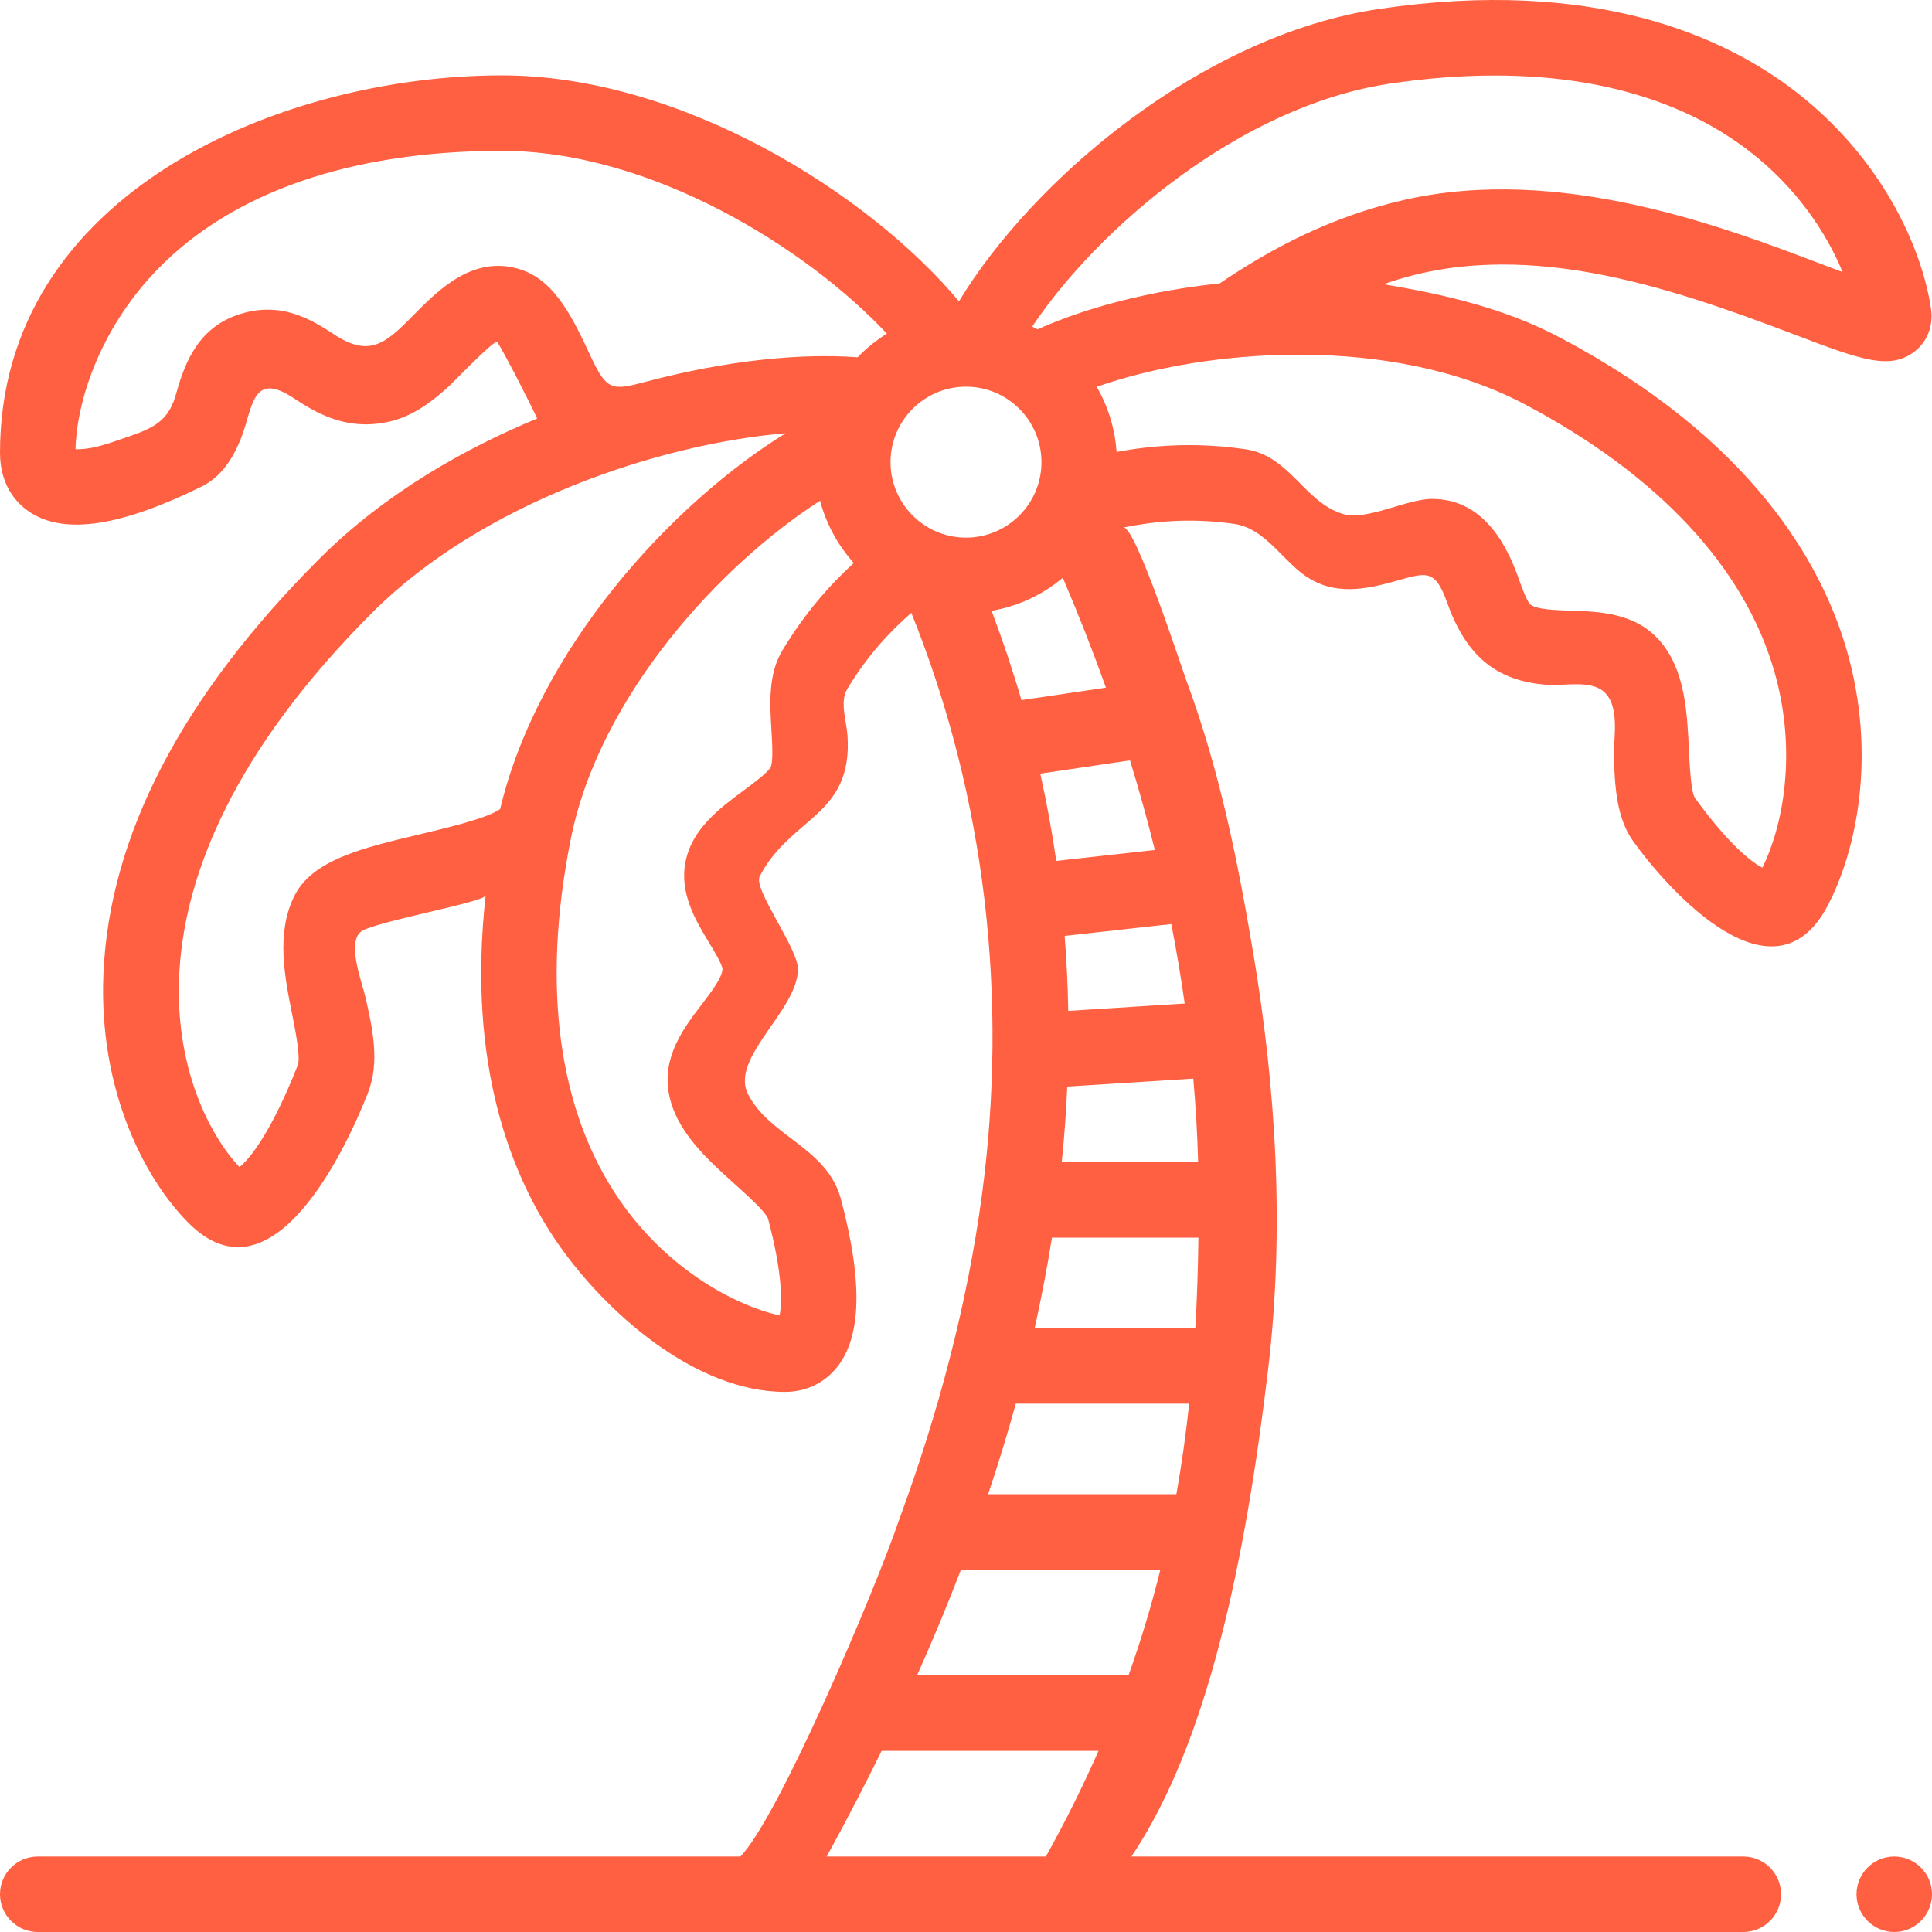 <?xml version="1.0"?>
<svg xmlns="http://www.w3.org/2000/svg" xmlns:xlink="http://www.w3.org/1999/xlink" xmlns:svgjs="http://svgjs.com/svgjs" version="1.1" width="512" height="512" x="0" y="0" viewBox="0 0 512.001 512.001" style="enable-background:new 0 0 512 512" xml:space="preserve"><g>
<g xmlns="http://www.w3.org/2000/svg">
	<g>
		<path d="M502,491.999c-5.51,0-10,4.48-10,10.001c0,5.51,4.49,10.001,10,10.001s10-4.49,10-10.001    C512,496.479,507.51,491.999,502,491.999z" fill="#ff6041" data-original="#ff6041" style=""/>
	</g>
</g>
<g xmlns="http://www.w3.org/2000/svg">
	<g>
		<path d="M511.744,81.844c-2.412-16.32-13.133-40.038-35.992-57.66C456.823,9.594,422.34-6.037,365.555,2.355    c-47.193,6.974-92.036,45.451-111.419,77.502C230.116,51.12,180.433,19.972,133,19.972c-58.458,0-133,31.114-133,100.006    c0,9.433,5.19,14.069,8.284,15.993c9.196,5.719,23.961,3.42,45.14-7.024c5.251-2.59,8.329-7.482,10.434-12.755    c3.167-7.935,2.8-17.979,13.783-10.794c5.504,3.602,13.821,9.042,25.608,6.323c6.153-1.42,11.195-5.216,15.77-9.395    c0.928-0.848,12.038-12.402,12.709-11.679c1.206,1.301,10.788,20.201,10.596,20.281c-18.594,7.695-40.034,19.502-57.747,37.216    c-36.373,36.375-55.606,73.349-57.167,109.894c-1.314,30.759,10.812,54.316,22.599,66.104    c22.247,22.25,41.764-19.874,47.522-34.562c3.209-8.187,1.156-17.277-0.732-25.517c-0.829-3.616-4.928-14.264-1.109-17.179    c3.397-2.593,32.813-7.795,33.012-9.582c-5.06,45.373,7.119,74.867,19.122,92.209c12.655,18.285,36.44,39.361,60.192,39.361    c6.619,0,10.787-3.24,12.852-5.438c7.415-7.892,8.066-22.821,1.991-45.641c-3.652-13.716-18.961-16.578-24.643-27.895    c-4.81-9.587,13.167-22.115,13.248-33.011c0.042-5.642-11.914-21.199-10.132-24.643c8.18-15.811,24.717-15.916,23.265-37.349    c-0.246-3.624-2.103-8.923-0.077-12.286c5.374-8.922,11.306-15.234,16.992-20.198c19.702,48.884,25.705,102.074,18.711,154.253    c-3.923,29.272-11.677,58.191-21.868,85.878c-6.515,19.198-32.251,79.549-42.161,89.459H10c-5.51,0-10,4.48-10,10.001    C0,507.51,4.49,512,10,512h452c5.51,0,10-4.49,10-10.001c0-5.521-4.49-10.001-10-10.001H299.852    C320,461.985,330,413.985,336.078,362.792c4.361-36.731,2.147-74.051-4.011-110.557c-4.191-24.844-8.941-48.311-17.686-71.948    c-1.277-3.452-13.533-41.122-16.694-40.49c8.108-1.621,17.687-2.641,29.448-0.951c7.394,1.063,12.047,8.418,17.464,12.771    c7.425,5.967,15.351,5.082,24.215,2.654c9.028-2.472,11.33-3.975,14.691,5.434c4.758,13.322,12.402,20.977,27.023,21.801    c4.158,0.234,10.851-1.248,14.356,1.676c4.685,3.908,2.582,12.818,2.814,18.222c0.314,7.312,0.743,15.499,5.188,21.649    c9.788,13.542,37.252,43.823,51.414,17.062c7.715-14.583,13.112-40.047,5.117-67.781c-6.62-22.964-25.161-55.974-75.897-82.826    c-14.719-7.79-30.537-11.453-46.824-14.181c35.972-12.827,74.857,0.409,108.799,13.312c17.485,6.647,25.466,9.682,32.092,4.357    C510.836,90.385,512.39,86.215,511.744,81.844z M111.411,221.066c-15.426,3.662-28.749,6.826-33.477,16.52    c-4.771,9.782-2.516,21.12-0.525,31.125c0.858,4.316,2.296,11.54,1.501,13.568c-6.961,17.759-12.781,24.911-15.449,27.006    c-15.733-16.689-38.418-73.32,35.259-147.001c28.998-29,75.852-44.638,109.493-47.468c-30.677,18.951-65.593,57.39-75.669,99.575    C129.417,216.786,118.234,219.447,111.411,221.066z M207.329,172.386c-3.775,6.283-3.308,14.099-2.895,20.996    c0.198,3.311,0.498,8.313-0.169,9.879c-0.69,1.409-4.762,4.43-7.195,6.234c-6.394,4.741-13.64,10.116-15.396,18.868    c-1.676,8.356,2.707,15.616,6.229,21.45c1.287,2.131,3.439,5.698,3.563,6.923c-0.017,2.263-2.937,6.087-5.513,9.461    c-4.646,6.085-10.428,13.659-8.728,23.399c1.755,10.055,10.14,17.594,17.539,24.245c3.025,2.72,8.089,7.272,8.77,9.095    c3.932,14.767,3.742,22.585,3.057,25.67c-11.803-2.653-29.598-12.098-42.321-30.481c-16.341-23.611-20.833-56.758-12.989-95.86    c7.657-38.174,40.031-72.9,66.052-89.559c1.646,6.217,4.753,11.844,8.932,16.49C220.009,154.924,213.397,162.287,207.329,172.386z     M227.272,94.684c-15.553-1.149-35.038,0.961-55.329,6.278c-9.49,2.486-10.948,3.025-15.315-6.345    c-4.604-9.879-9.365-20.095-18.466-23.129c-12.602-4.197-21.948,5.294-28.774,12.228c-7.233,7.349-11.498,11.027-20.797,4.944    c-5.659-3.702-14.208-9.297-25.955-5.101C51.49,87.54,48.49,97.992,46.506,104.91c-2.201,7.673-7.393,9.037-14.63,11.549    c-3.726,1.293-7.857,2.714-11.865,2.595c0.281-12.094,6.04-31.401,21.562-47.491C61.506,50.897,93.122,39.973,133,39.973    c39.695,0,80.931,25.9,102.034,48.456C232.19,90.187,229.586,92.293,227.272,94.684z M236,122.478    c0-11.029,8.972-20.001,20-20.001s20,8.972,20,20.001c0,11.029-8.972,20.001-20,20.001S236,133.507,236,122.478z M262.786,161.88    c7.105-1.221,13.571-4.313,18.874-8.763c4.16,9.735,7.98,19.456,11.416,29.12l-22.38,3.306    C268.388,177.615,265.743,169.719,262.786,161.88z M277.173,491.999h-58.08c5.167-9.436,10.031-18.799,14.548-28.002h57.471    C287.012,473.341,282.396,482.612,277.173,491.999z M299.065,443.996h-56.042c4.208-9.414,8.102-18.778,11.64-28.002h52.844    C305.152,425.51,302.356,434.779,299.065,443.996z M311.751,395.993h-49.894c2.707-8.066,5.162-16.089,7.344-24.001h45.941    C314.259,380.278,313.136,388.231,311.751,395.993z M316.772,351.991h-42.579c1.794-8.043,3.326-16.065,4.583-24.001h38.818    C317.487,336.42,317.214,344.373,316.772,351.991z M316.237,285.845c0.654,7.434,1.082,14.837,1.28,22.144h-36.138    c0.681-6.708,1.167-13.401,1.456-20.034L316.237,285.845z M313.957,265.948l-30.857,1.949c-0.115-6.668-0.434-13.305-0.954-19.867    l28.259-3.14C311.781,251.908,312.968,258.944,313.957,265.948z M299.462,201.512c2.434,7.923,4.634,15.858,6.583,23.739    l-26.122,2.903c-1.12-7.746-2.537-15.475-4.237-23.129l0.099-0.015L299.462,201.512z M404.163,107.188    c35.247,18.653,58.082,43.097,66.035,70.688c6.194,21.48,2.255,41.239-3.154,52.061c-2.822-1.418-8.991-6.206-17.907-18.538    c-1.024-1.745-1.348-8.547-1.542-12.611c-0.473-9.937-1.009-21.2-7.687-28.92c-6.469-7.477-15.993-7.788-23.645-8.038    c-4.243-0.138-9.051-0.295-10.759-1.664c-0.927-0.919-2.327-4.839-3.164-7.183c-3.817-10.684-10.388-20.767-22.865-20.767    c-6.676,0-17.213,5.851-23.53,4.002c-10.206-2.988-14.105-15.459-25.866-17.158c-13.698-1.979-24.936-0.989-34.182,0.71    c-0.42-6.252-2.283-12.112-5.258-17.255C319.766,92.276,368.812,88.478,404.163,107.188z M482.603,69.943    C456.711,60.1,413.376,43.621,372.26,52.951c-19.273,4.372-35.285,12.821-49.029,22.157c-18.354,1.935-35.259,6.324-48.259,12.164    c-0.466-0.252-0.939-0.492-1.415-0.726c17.122-25.645,54.851-58.484,94.922-64.405c9.638-1.424,18.879-2.131,27.681-2.131    c27.222,0,50.197,6.769,67.382,20.016c12.551,9.674,20.485,21.664,24.771,32.073C486.393,71.384,484.435,70.64,482.603,69.943z" fill="#ff6041" data-original="#ff6041" style=""/>
	</g>
</g>
<g xmlns="http://www.w3.org/2000/svg">
</g>
<g xmlns="http://www.w3.org/2000/svg">
</g>
<g xmlns="http://www.w3.org/2000/svg">
</g>
<g xmlns="http://www.w3.org/2000/svg">
</g>
<g xmlns="http://www.w3.org/2000/svg">
</g>
<g xmlns="http://www.w3.org/2000/svg">
</g>
<g xmlns="http://www.w3.org/2000/svg">
</g>
<g xmlns="http://www.w3.org/2000/svg">
</g>
<g xmlns="http://www.w3.org/2000/svg">
</g>
<g xmlns="http://www.w3.org/2000/svg">
</g>
<g xmlns="http://www.w3.org/2000/svg">
</g>
<g xmlns="http://www.w3.org/2000/svg">
</g>
<g xmlns="http://www.w3.org/2000/svg">
</g>
<g xmlns="http://www.w3.org/2000/svg">
</g>
<g xmlns="http://www.w3.org/2000/svg">
</g>
</g></svg>
